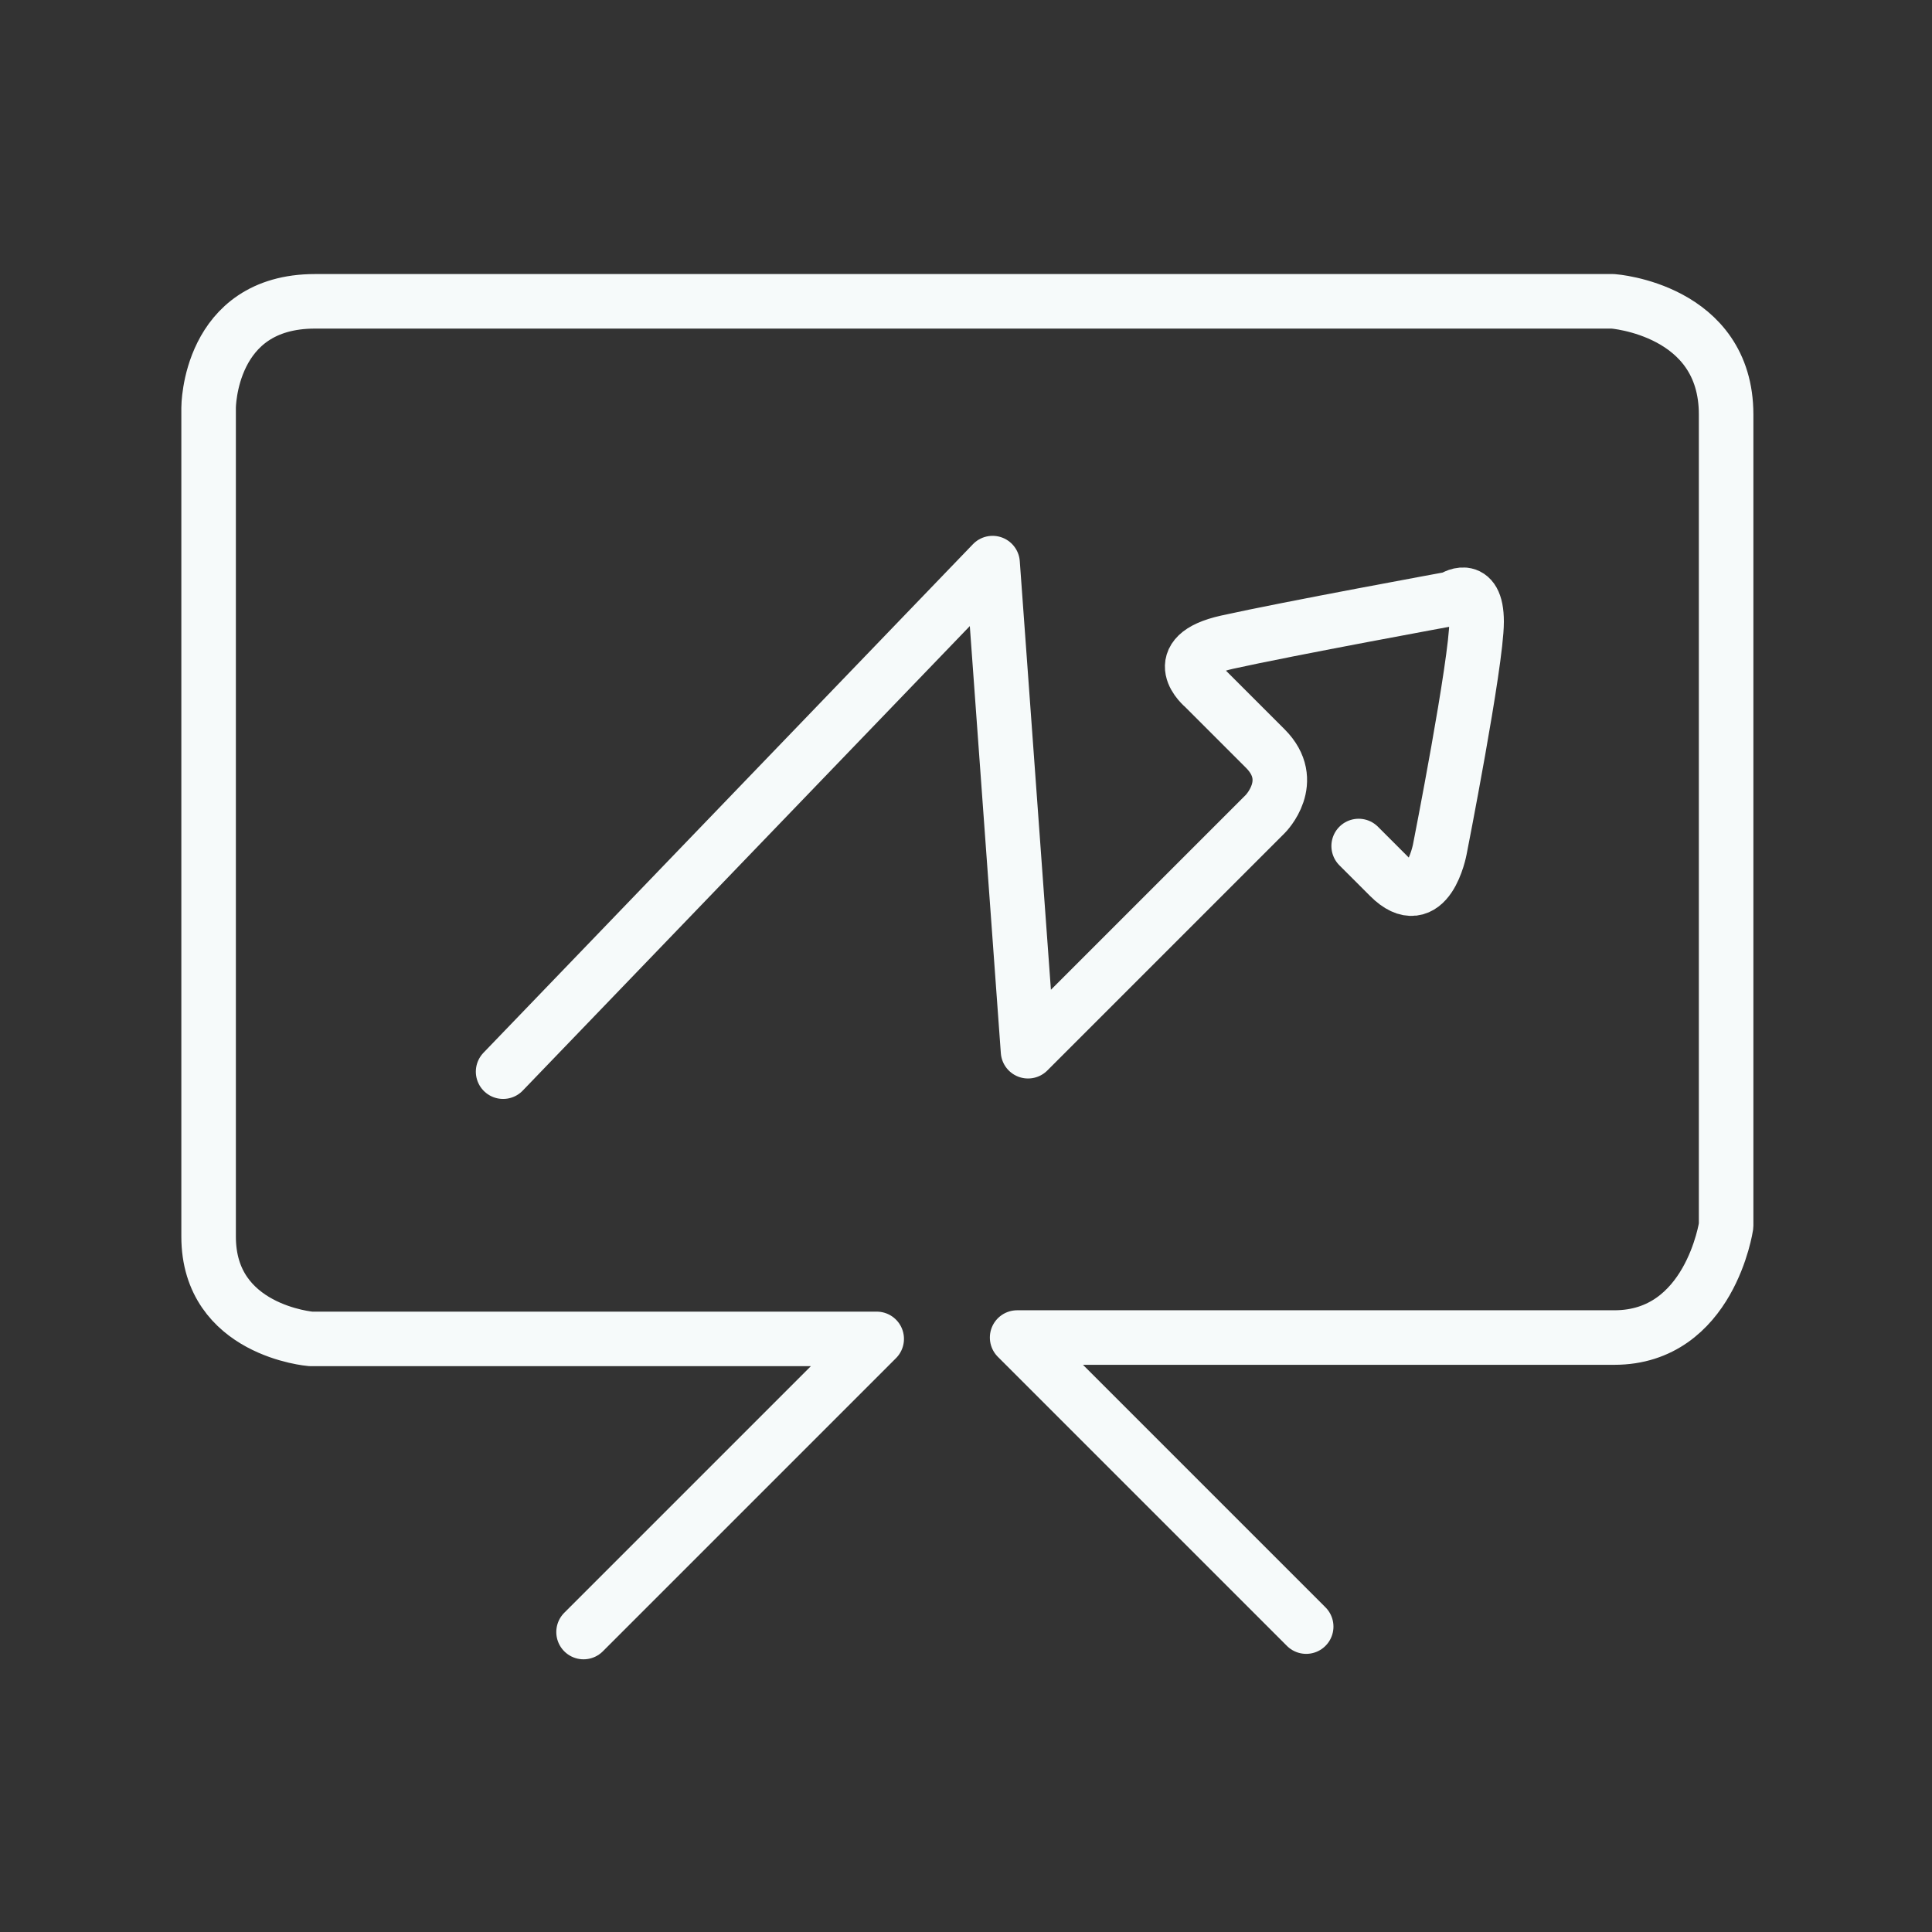 <?xml version="1.0" encoding="UTF-8"?>
<svg id="Layer_1" xmlns="http://www.w3.org/2000/svg" version="1.1" viewBox="0 0 141.7 141.7">
  <rect x="0" y="0" width="141.7" height="141.7" fill="#333333" stroke="none"/>
  <!-- Generator: Adobe Illustrator 29.5.1, SVG Export Plug-In . SVG Version: 2.1.0 Build 141)  -->
  <defs>
    <style>
      .st0 {
        fill: none;
        stroke: #f6fafa;
        stroke-linecap: round;
        stroke-linejoin: round;
        stroke-width: 4px;
      }
    </style>
  </defs>
  <path class="st0" d="M42.8,119.7l21.5-21.5H22.8s-7.5-.6-7.5-7.5V29.9s0-7.8,7.8-7.8h95.2s8.3.6,8.3,8.3v59.5s-1.2,8.2-8.2,8.2h-43.8l21.2,21.2"/>
  <path class="st0" d="M99.7,62.1s-.6-.6,2.2,2.2,3.7-2,3.7-2c0,0,2.7-13.7,2.7-16.7s-1.8-1.7-1.8-1.7c0,0-12,2.2-16.5,3.2s-1.7,3.3-1.7,3.3c0,0,2.1,2.1,4.5,4.5s0,4.8,0,4.8l-17.4,17.4-2.6-35.8-35.9,37.3"/>
</svg>
